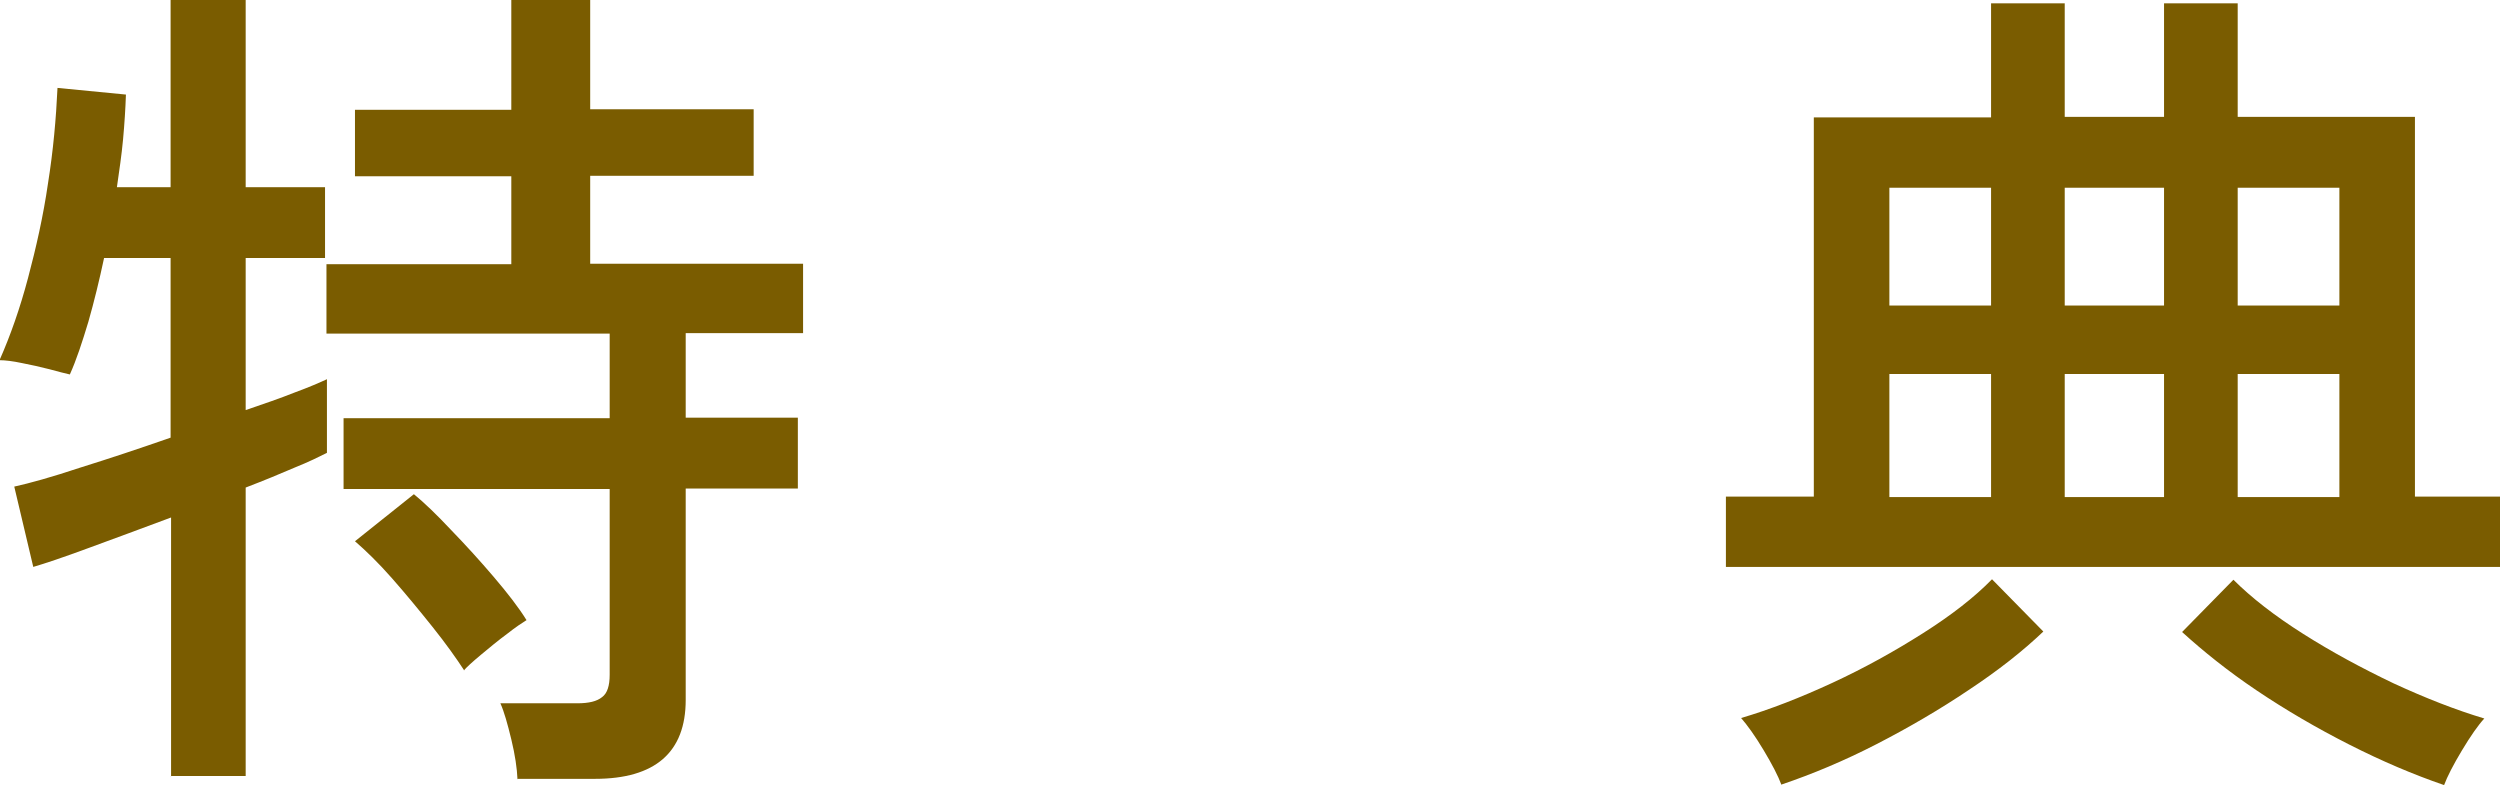 <?xml version="1.0" encoding="UTF-8"?>
<svg id="_レイヤー_2" data-name="レイヤー 2" xmlns="http://www.w3.org/2000/svg" viewBox="0 0 52.61 16.52">
  <defs>
    <style>
      .cls-1 {
        fill: #7a5c00;
      }
    </style>
  </defs>
  <g id="_レイヤー_1-2" data-name="レイヤー 1">
    <g>
      <path class="cls-1" d="M3.6,16.34v-5.45c-.61.23-1.19.44-1.73.64-.54.2-.93.33-1.17.4l-.4-1.69c.32-.07.79-.2,1.39-.4.61-.19,1.24-.4,1.9-.63v-3.78h-1.4c-.1.47-.21.92-.33,1.34-.13.43-.25.8-.39,1.11-.1-.02-.24-.06-.43-.11-.19-.05-.38-.09-.58-.13-.19-.04-.35-.06-.47-.06.23-.52.43-1.09.6-1.73.17-.64.32-1.3.42-1.99.11-.69.17-1.36.2-2.01l1.44.14c-.01.3-.03.61-.06.94s-.08.66-.13,1.01h1.13V0h1.58v3.94h1.67v1.49h-1.67v3.2c.38-.13.73-.25,1.03-.37.3-.11.53-.21.68-.28v1.55c-.16.08-.38.19-.68.31-.3.13-.64.27-1.03.42v6.07h-1.58ZM10.89,16.4c-.01-.23-.05-.51-.13-.84s-.15-.58-.23-.76h1.62c.24,0,.41-.04.52-.13.11-.08.16-.24.16-.47v-3.91h-5.6v-1.49h5.6v-1.78h-5.96v-1.46h3.89v-1.85h-3.29v-1.4h3.29V0h1.66v2.3h3.44v1.4h-3.44v1.85h4.48v1.46h-2.47v1.78h2.36v1.49h-2.36v4.45c0,1.1-.64,1.66-1.91,1.66h-1.64ZM9.77,14.11c-.17-.26-.39-.57-.67-.92-.28-.35-.56-.69-.85-1.02-.29-.33-.56-.59-.78-.78l1.24-.99c.22.18.48.43.78.75.31.32.61.65.9.99s.53.65.69.91c-.08.05-.22.14-.41.29-.19.14-.37.29-.55.44-.18.15-.3.26-.36.33Z"/>
      <path class="cls-1" d="M36.32,11.93v-1.48h1.85V2.47h3.73V.07h1.55v2.39h2.09V.07h1.55v2.39h3.73v7.99h1.8v1.48h-16.29ZM37.49,16.52c-.07-.19-.2-.44-.38-.74-.18-.3-.34-.52-.47-.67.61-.18,1.25-.43,1.92-.74.67-.31,1.3-.66,1.9-1.04s1.09-.76,1.46-1.14l1.08,1.1c-.43.41-.95.82-1.57,1.23-.61.41-1.26.79-1.94,1.14-.68.35-1.35.63-2,.85ZM39.76,6.43h2.14v-2.48h-2.14v2.48ZM39.76,10.46h2.14v-2.59h-2.14v2.59ZM43.45,6.43h2.09v-2.48h-2.09v2.48ZM43.45,10.46h2.09v-2.59h-2.09v2.59ZM51.43,16.52c-.64-.22-1.3-.5-1.99-.85-.69-.35-1.34-.73-1.95-1.14-.61-.41-1.13-.83-1.57-1.23l1.08-1.1c.38.38.87.76,1.47,1.14s1.23.72,1.9,1.04c.67.31,1.31.56,1.91.74-.13.14-.29.37-.47.67-.18.3-.31.55-.38.74ZM47.09,6.43h2.14v-2.48h-2.14v2.48ZM47.09,10.46h2.14v-2.59h-2.14v2.59Z"/>
    </g>
  </g>
</svg>